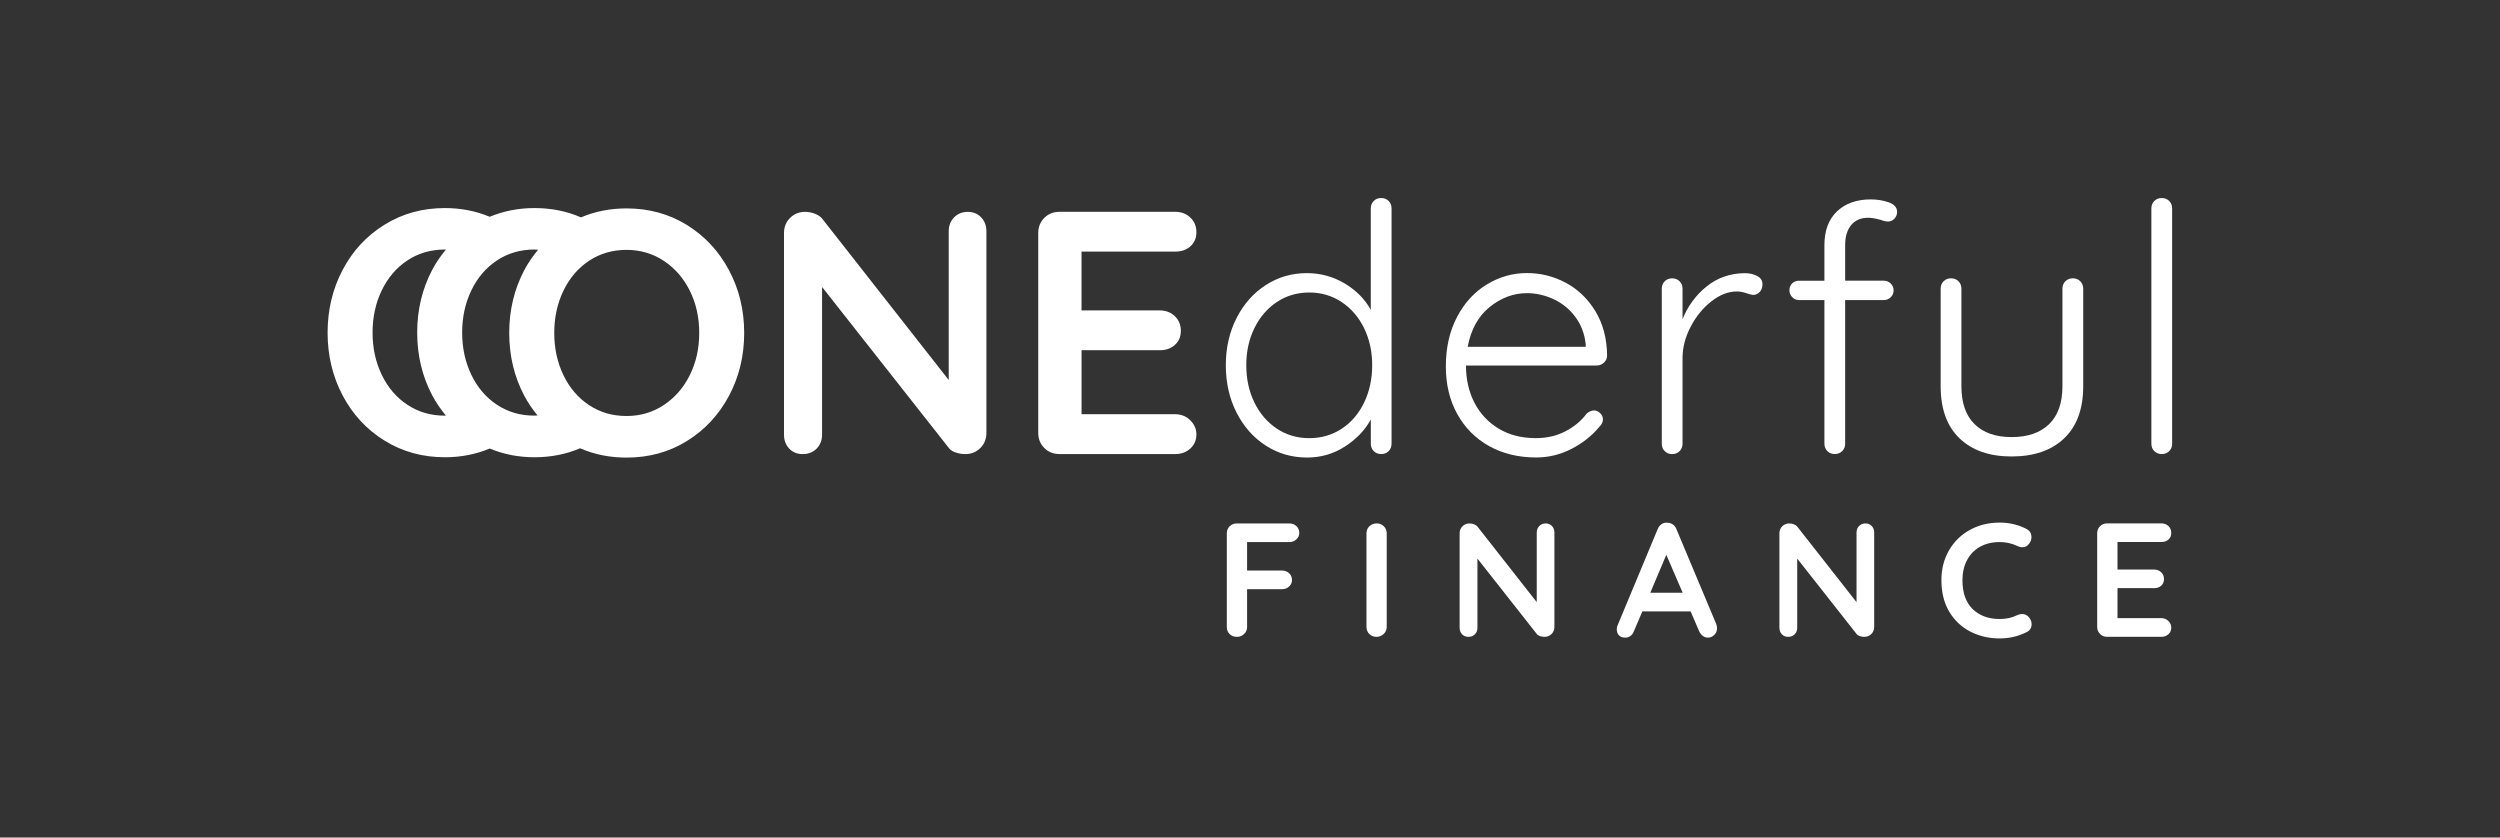 <?xml version="1.0" encoding="utf-8"?>
<!-- Generator: Adobe Illustrator 24.1.2, SVG Export Plug-In . SVG Version: 6.00 Build 0)  -->
<svg version="1.1" id="Layer_1" xmlns="http://www.w3.org/2000/svg" xmlns:xlink="http://www.w3.org/1999/xlink" x="0px" y="0px"
	 viewBox="0 0 800 268" style="enable-background:new 0 0 800 268;" xml:space="preserve">
<rect x="0" y="0" width="800" height="268" fill="#333333" stroke="none"/>
<style type="text/css">
	.st0{fill:#FFFFFF;}
</style>
<g>
	<g>
		<g>
			<g>
				<path class="st0" d="M313.99,69.57c1.1,1.18,1.66,2.66,1.66,4.43v64.55c0,1.92-0.65,3.52-1.94,4.82
					c-1.29,1.29-2.9,1.94-4.82,1.94c-1.03,0-2.05-0.17-3.04-0.5c-1-0.33-1.72-0.79-2.16-1.38l-40.63-51.6v47.28
					c0,1.77-0.57,3.25-1.72,4.43c-1.15,1.18-2.64,1.77-4.48,1.77c-1.77,0-3.21-0.59-4.32-1.77c-1.11-1.18-1.66-2.66-1.66-4.43V74.55
					c0-1.92,0.64-3.52,1.94-4.82c1.29-1.29,2.9-1.94,4.82-1.94c1.1,0,2.19,0.22,3.27,0.66c1.07,0.44,1.86,1.03,2.38,1.77l40.3,51.38
					V74c0-1.77,0.57-3.25,1.72-4.43c1.14-1.18,2.6-1.77,4.37-1.77C311.44,67.8,312.88,68.39,313.99,69.57z"/>
				<path class="st0" d="M380.91,134.51c1.29,1.29,1.94,2.79,1.94,4.48c0,1.85-0.65,3.36-1.94,4.54c-1.29,1.18-2.9,1.77-4.82,1.77
					h-37.09c-1.92,0-3.53-0.65-4.82-1.94c-1.29-1.29-1.94-2.9-1.94-4.82v-64c0-1.92,0.64-3.52,1.94-4.82
					c1.29-1.29,2.9-1.94,4.82-1.94h37.09c1.92,0,3.52,0.61,4.82,1.83c1.29,1.22,1.94,2.79,1.94,4.7c0,1.85-0.63,3.34-1.88,4.48
					c-1.26,1.14-2.88,1.72-4.87,1.72h-30.01v18.82h25.02c1.92,0,3.52,0.61,4.82,1.83c1.29,1.22,1.94,2.79,1.94,4.71
					c0,1.85-0.63,3.34-1.88,4.48c-1.26,1.14-2.88,1.72-4.87,1.72h-25.02v20.48h30.01C378.02,132.57,379.62,133.22,380.91,134.51z"/>
				<path class="st0" d="M444.36,64.31c0.63,0.63,0.94,1.42,0.94,2.38v75.29c0,0.96-0.31,1.75-0.94,2.38
					c-0.63,0.63-1.42,0.94-2.38,0.94c-0.96,0-1.75-0.31-2.38-0.94c-0.63-0.63-0.94-1.42-0.94-2.38v-7.75
					c-1.85,3.4-4.6,6.28-8.25,8.64c-3.66,2.36-7.7,3.54-12.13,3.54c-4.87,0-9.28-1.27-13.23-3.82c-3.95-2.55-7.07-6.07-9.36-10.57
					c-2.29-4.5-3.43-9.56-3.43-15.17c0-5.54,1.14-10.56,3.43-15.06c2.29-4.5,5.41-8.03,9.36-10.57s8.32-3.82,13.12-3.82
					c4.36,0,8.38,1.09,12.07,3.27c3.69,2.18,6.49,5,8.41,8.47V66.69c0-0.96,0.31-1.75,0.94-2.38c0.63-0.63,1.42-0.94,2.38-0.94
					C442.93,63.37,443.73,63.68,444.36,64.31z M429.3,137.22c3.06-1.99,5.46-4.78,7.2-8.36c1.73-3.58,2.6-7.58,2.6-12.01
					c0-4.36-0.87-8.3-2.6-11.85c-1.74-3.54-4.14-6.33-7.2-8.36c-3.06-2.03-6.51-3.04-10.35-3.04s-7.29,1.02-10.35,3.04
					c-3.06,2.03-5.46,4.82-7.19,8.36c-1.74,3.54-2.6,7.49-2.6,11.85c0,4.43,0.87,8.41,2.6,11.96c1.73,3.54,4.13,6.33,7.19,8.36
					c3.06,2.03,6.51,3.04,10.35,3.04S426.24,139.21,429.3,137.22z"/>
				<path class="st0" d="M513.28,116.02c-0.67,0.63-1.44,0.94-2.32,0.94h-41.85c0,4.43,0.9,8.4,2.71,11.9
					c1.81,3.51,4.39,6.27,7.75,8.3c3.36,2.03,7.32,3.04,11.9,3.04c3.54,0,6.72-0.74,9.52-2.21c2.8-1.48,5.05-3.36,6.75-5.65
					c0.81-0.67,1.59-1,2.33-1c0.74,0,1.4,0.3,1.99,0.88c0.59,0.59,0.88,1.26,0.88,1.99c0,0.81-0.37,1.59-1.11,2.32
					c-2.36,2.88-5.33,5.24-8.91,7.09c-3.58,1.85-7.36,2.77-11.35,2.77c-5.69,0-10.7-1.22-15.06-3.65
					c-4.36-2.44-7.75-5.85-10.18-10.24c-2.44-4.39-3.66-9.47-3.66-15.22c0-6.05,1.2-11.35,3.6-15.89c2.4-4.54,5.59-8.01,9.58-10.41
					c3.98-2.4,8.23-3.6,12.73-3.6c4.43,0,8.58,1.03,12.46,3.1c3.88,2.07,7.03,5.09,9.47,9.08c2.43,3.99,3.69,8.71,3.76,14.17
					C514.28,114.63,513.95,115.39,513.28,116.02z M476.69,98.25c-3.65,2.95-6,7.2-7.03,12.73h37.76v-0.89
					c-0.37-3.32-1.48-6.22-3.32-8.69c-1.85-2.47-4.15-4.35-6.92-5.65c-2.77-1.29-5.63-1.94-8.58-1.94
					C484.31,93.82,480.34,95.29,476.69,98.25z"/>
				<path class="st0" d="M562.22,88.28c1.18,0.59,1.77,1.48,1.77,2.66c0,1.03-0.3,1.87-0.89,2.49c-0.59,0.63-1.29,0.94-2.1,0.94
					c-0.37,0-1.09-0.18-2.16-0.55c-1.07-0.37-2.09-0.55-3.05-0.55c-2.73,0-5.45,1.05-8.14,3.15c-2.7,2.1-4.91,4.82-6.64,8.14
					c-1.74,3.32-2.6,6.68-2.6,10.08v27.35c0,0.96-0.31,1.75-0.94,2.38c-0.63,0.63-1.42,0.94-2.38,0.94c-0.96,0-1.75-0.31-2.38-0.94
					c-0.63-0.63-0.94-1.42-0.94-2.38v-49.6c0-0.96,0.31-1.75,0.94-2.38c0.63-0.63,1.42-0.94,2.38-0.94c0.96,0,1.75,0.31,2.38,0.94
					c0.63,0.63,0.94,1.42,0.94,2.38v9.74c1.7-4.21,4.26-7.69,7.7-10.46c3.43-2.77,7.47-4.19,12.12-4.26
					C559.71,87.39,561.04,87.69,562.22,88.28z"/>
				<path class="st0" d="M592.39,72c-1.29,1.55-1.94,3.69-1.94,6.42v11.4h12.4c0.81,0,1.53,0.3,2.16,0.88
					c0.63,0.59,0.94,1.33,0.94,2.22c0,0.89-0.31,1.62-0.94,2.22c-0.63,0.59-1.35,0.88-2.16,0.88h-12.4v45.95
					c0,0.96-0.31,1.75-0.94,2.38c-0.63,0.63-1.42,0.94-2.38,0.94c-0.96,0-1.75-0.31-2.38-0.94c-0.63-0.63-0.94-1.42-0.94-2.38V96.03
					h-8.08c-0.89,0-1.63-0.31-2.22-0.94c-0.59-0.63-0.89-1.35-0.89-2.16c0-0.96,0.29-1.72,0.89-2.27c0.59-0.55,1.33-0.83,2.22-0.83
					h8.08v-11.4c0-4.65,1.35-8.25,4.04-10.8c2.69-2.55,6.29-3.82,10.8-3.82c2.06,0,3.98,0.31,5.76,0.94
					c1.77,0.63,2.66,1.64,2.66,3.04c0,0.89-0.3,1.62-0.88,2.22c-0.59,0.59-1.26,0.88-2,0.88c-0.66,0-1.48-0.18-2.43-0.55
					c-1.62-0.44-2.92-0.66-3.87-0.66C595.51,69.68,593.68,70.45,592.39,72z"/>
				<path class="st0" d="M665.69,90c0.63,0.63,0.94,1.42,0.94,2.38v31.22c0,7.23-2.03,12.79-6.09,16.66
					c-4.06,3.87-9.67,5.81-16.83,5.81c-7.09,0-12.64-1.94-16.67-5.81c-4.02-3.88-6.03-9.43-6.03-16.66V92.38
					c0-0.96,0.31-1.75,0.94-2.38c0.63-0.63,1.42-0.94,2.38-0.94c0.96,0,1.75,0.31,2.38,0.94c0.63,0.63,0.94,1.42,0.94,2.38v31.22
					c0,5.31,1.4,9.36,4.21,12.12c2.81,2.77,6.75,4.15,11.85,4.15c5.16,0,9.17-1.39,12.01-4.15c2.84-2.77,4.26-6.81,4.26-12.12V92.38
					c0-0.96,0.31-1.75,0.94-2.38c0.63-0.63,1.42-0.94,2.38-0.94S665.06,89.37,665.69,90z"/>
				<path class="st0" d="M694.14,144.36c-0.63,0.63-1.42,0.94-2.38,0.94s-1.75-0.31-2.38-0.94c-0.63-0.63-0.94-1.42-0.94-2.38V66.69
					c0-0.96,0.31-1.75,0.94-2.38c0.63-0.63,1.42-0.94,2.38-0.94s1.75,0.31,2.38,0.94c0.63,0.63,0.94,1.42,0.94,2.38v75.29
					C695.09,142.94,694.77,143.73,694.14,144.36z"/>
			</g>
			<path class="st0" d="M233.27,86.45c-3.25-6.09-7.73-10.91-13.45-14.45c-5.72-3.54-12.16-5.31-19.32-5.31
				c-5.25,0-10.11,0.96-14.58,2.87c-4.55-1.99-9.51-2.98-14.87-2.98c-5.16,0-9.93,0.95-14.34,2.79c-4.41-1.84-9.18-2.79-14.34-2.79
				c-7.16,0-13.6,1.77-19.32,5.32c-5.72,3.54-10.19,8.36-13.4,14.45c-3.21,6.09-4.82,12.79-4.82,20.1c0,7.31,1.6,14.01,4.82,20.1
				c3.21,6.09,7.68,10.91,13.4,14.45c5.72,3.54,12.16,5.32,19.32,5.32c5.16,0,9.93-0.95,14.34-2.79c4.41,1.84,9.18,2.79,14.34,2.79
				c5.25,0,10.11-0.96,14.58-2.87c4.55,1.99,9.51,2.98,14.87,2.98c7.16,0,13.6-1.77,19.32-5.31c5.72-3.54,10.2-8.36,13.45-14.45
				c3.25-6.09,4.87-12.79,4.87-20.1C238.14,99.24,236.52,92.54,233.27,86.45z M138.32,126.53c1.25,2.36,2.74,4.48,4.36,6.46
				c-0.11,0-0.21,0.02-0.32,0.02c-4.5,0-8.51-1.16-12.01-3.49c-3.51-2.32-6.24-5.52-8.19-9.58c-1.96-4.06-2.94-8.56-2.94-13.51
				c0-4.94,0.98-9.45,2.94-13.51c1.95-4.06,4.69-7.25,8.19-9.58c3.51-2.32,7.51-3.49,12.01-3.49c0.11,0,0.21,0.02,0.32,0.02
				c-1.62,1.98-3.12,4.09-4.36,6.46c-3.21,6.09-4.82,12.79-4.82,20.1C133.5,113.74,135.11,120.44,138.32,126.53z M159.02,129.52
				c-3.51-2.32-6.24-5.52-8.19-9.58c-1.96-4.06-2.94-8.56-2.94-13.51c0-4.94,0.98-9.45,2.94-13.51c1.95-4.06,4.69-7.25,8.19-9.58
				c3.51-2.32,7.51-3.49,12.01-3.49c0.39,0,0.77,0.05,1.16,0.07c-1.65,2-3.16,4.13-4.42,6.52c-3.21,6.09-4.82,12.79-4.82,20.1
				c0,7.31,1.6,14.01,4.82,20.1c1.21,2.3,2.66,4.36,4.24,6.3c-0.33,0.01-0.64,0.06-0.98,0.06
				C166.54,133.01,162.53,131.85,159.02,129.52z M220.76,120c-1.99,4.02-4.76,7.22-8.3,9.58c-3.55,2.36-7.53,3.54-11.96,3.54
				c-4.5,0-8.51-1.16-12.01-3.49c-3.51-2.32-6.24-5.52-8.19-9.58c-1.96-4.06-2.94-8.56-2.94-13.51c0-4.94,0.98-9.45,2.94-13.51
				c1.95-4.06,4.69-7.25,8.19-9.58c3.51-2.32,7.51-3.49,12.01-3.49c4.43,0,8.41,1.18,11.96,3.54c3.54,2.36,6.31,5.55,8.3,9.58
				c2,4.02,2.99,8.51,2.99,13.45C223.75,111.5,222.75,115.98,220.76,120z"/>
		</g>
	</g>
	<g>
		<path class="st0" d="M399.07,173.46v9.12h11.2c0.9,0,1.65,0.29,2.26,0.86c0.6,0.57,0.91,1.3,0.91,2.2c0,0.76-0.3,1.43-0.91,2.02
			c-0.61,0.59-1.36,0.88-2.26,0.88h-11.2v12.08c0,0.9-0.32,1.65-0.96,2.26c-0.64,0.6-1.39,0.91-2.26,0.91
			c-0.97,0-1.75-0.29-2.36-0.88c-0.61-0.59-0.91-1.35-0.91-2.28v-29.96c0-0.9,0.3-1.65,0.91-2.26c0.6-0.6,1.36-0.91,2.26-0.91h16.85
			c0.9,0,1.65,0.29,2.26,0.86c0.6,0.57,0.91,1.3,0.91,2.2c0,0.76-0.3,1.44-0.91,2.02c-0.6,0.59-1.36,0.88-2.26,0.88H399.07z"/>
		<path class="st0" d="M442.77,202.88c-0.66,0.6-1.42,0.91-2.28,0.91c-0.93,0-1.7-0.3-2.31-0.91c-0.61-0.6-0.91-1.36-0.91-2.26
			v-29.96c0-0.9,0.31-1.65,0.93-2.26c0.62-0.6,1.42-0.91,2.39-0.91c0.86,0,1.61,0.3,2.23,0.91c0.62,0.61,0.93,1.36,0.93,2.26v29.96
			C443.75,201.52,443.42,202.27,442.77,202.88z"/>
		<path class="st0" d="M496.63,168.33c0.52,0.55,0.78,1.24,0.78,2.07v30.22c0,0.9-0.3,1.65-0.91,2.26c-0.61,0.6-1.36,0.91-2.26,0.91
			c-0.48,0-0.96-0.08-1.43-0.23c-0.47-0.16-0.8-0.37-1.01-0.65l-19.02-24.16v22.14c0,0.83-0.27,1.52-0.8,2.07
			c-0.54,0.55-1.24,0.83-2.1,0.83c-0.83,0-1.5-0.28-2.02-0.83c-0.52-0.55-0.78-1.24-0.78-2.07v-30.22c0-0.9,0.3-1.65,0.91-2.26
			c0.6-0.6,1.36-0.91,2.26-0.91c0.52,0,1.03,0.1,1.53,0.31c0.5,0.21,0.87,0.48,1.11,0.83l18.87,24.05V170.4
			c0-0.83,0.27-1.52,0.8-2.07c0.54-0.55,1.22-0.83,2.05-0.83C495.43,167.5,496.11,167.77,496.63,168.33z"/>
		<path class="st0" d="M549.45,200.98c0,0.9-0.29,1.63-0.88,2.2c-0.59,0.57-1.26,0.86-2.02,0.86c-0.62,0-1.18-0.19-1.68-0.57
			c-0.5-0.38-0.89-0.9-1.17-1.55l-2.7-6.27h-15.45l-2.69,6.32c-0.24,0.66-0.61,1.17-1.11,1.53c-0.5,0.36-1.05,0.54-1.63,0.54
			c-0.9,0-1.58-0.24-2.05-0.73c-0.47-0.48-0.7-1.14-0.7-1.97c0-0.31,0.05-0.64,0.16-0.99l12.91-31c0.28-0.69,0.69-1.23,1.24-1.61
			c0.55-0.38,1.17-0.54,1.87-0.47c0.62,0,1.2,0.18,1.74,0.54c0.54,0.36,0.92,0.87,1.17,1.53l12.75,30.38
			C549.36,200.19,549.45,200.61,549.45,200.98z M528.09,189.68h10.37l-5.24-12.13L528.09,189.68z"/>
		<path class="st0" d="M598.96,168.33c0.52,0.55,0.78,1.24,0.78,2.07v30.22c0,0.9-0.3,1.65-0.91,2.26c-0.61,0.6-1.36,0.91-2.26,0.91
			c-0.48,0-0.96-0.08-1.43-0.23c-0.47-0.16-0.8-0.37-1.01-0.65l-19.02-24.16v22.14c0,0.83-0.27,1.52-0.8,2.07
			c-0.54,0.55-1.24,0.83-2.1,0.83c-0.83,0-1.5-0.28-2.02-0.83c-0.52-0.55-0.78-1.24-0.78-2.07v-30.22c0-0.9,0.3-1.65,0.91-2.26
			c0.6-0.6,1.36-0.91,2.26-0.91c0.52,0,1.03,0.1,1.53,0.31c0.5,0.21,0.87,0.48,1.11,0.83l18.87,24.05V170.4
			c0-0.83,0.27-1.52,0.8-2.07s1.22-0.83,2.05-0.83C597.76,167.5,598.44,167.77,598.96,168.33z"/>
		<path class="st0" d="M650.07,171.9c0,0.73-0.26,1.43-0.78,2.13c-0.55,0.73-1.26,1.09-2.13,1.09c-0.59,0-1.18-0.16-1.76-0.47
			c-1.69-0.79-3.53-1.19-5.5-1.19c-2.42,0-4.53,0.51-6.32,1.53c-1.8,1.02-3.18,2.45-4.15,4.3c-0.97,1.85-1.45,3.97-1.45,6.35
			c0,4.08,1.1,7.17,3.29,9.28s5.07,3.16,8.63,3.16c2.11,0,3.94-0.4,5.5-1.19c0.62-0.28,1.17-0.41,1.66-0.41
			c0.9,0,1.66,0.38,2.28,1.14c0.52,0.66,0.78,1.37,0.78,2.12c0,0.55-0.14,1.06-0.41,1.5c-0.28,0.45-0.67,0.8-1.19,1.04
			c-2.7,1.35-5.56,2.02-8.61,2.02c-3.39,0-6.5-0.72-9.33-2.15c-2.83-1.43-5.1-3.55-6.79-6.35c-1.69-2.8-2.54-6.19-2.54-10.16
			c0-3.53,0.8-6.69,2.41-9.49c1.61-2.8,3.83-4.99,6.66-6.56c2.83-1.57,6.03-2.36,9.59-2.36c3.08,0,5.93,0.67,8.55,2.02
			C649.53,169.81,650.07,170.69,650.07,171.9z"/>
		<path class="st0" d="M693.9,198.73c0.6,0.61,0.91,1.3,0.91,2.1c0,0.86-0.3,1.57-0.91,2.12c-0.61,0.55-1.36,0.83-2.26,0.83h-17.37
			c-0.9,0-1.65-0.3-2.26-0.91c-0.61-0.6-0.91-1.36-0.91-2.26v-29.96c0-0.9,0.3-1.65,0.91-2.26c0.6-0.6,1.36-0.91,2.26-0.91h17.37
			c0.9,0,1.65,0.29,2.26,0.86c0.6,0.57,0.91,1.3,0.91,2.2c0,0.86-0.29,1.56-0.88,2.1s-1.35,0.8-2.28,0.8H677.6v8.81h11.71
			c0.9,0,1.65,0.29,2.26,0.86c0.6,0.57,0.91,1.3,0.91,2.2c0,0.86-0.29,1.56-0.88,2.1c-0.59,0.54-1.35,0.8-2.28,0.8H677.6v9.59h14.05
			C692.54,197.82,693.3,198.12,693.9,198.73z"/>
	</g>
</g>
</svg>
